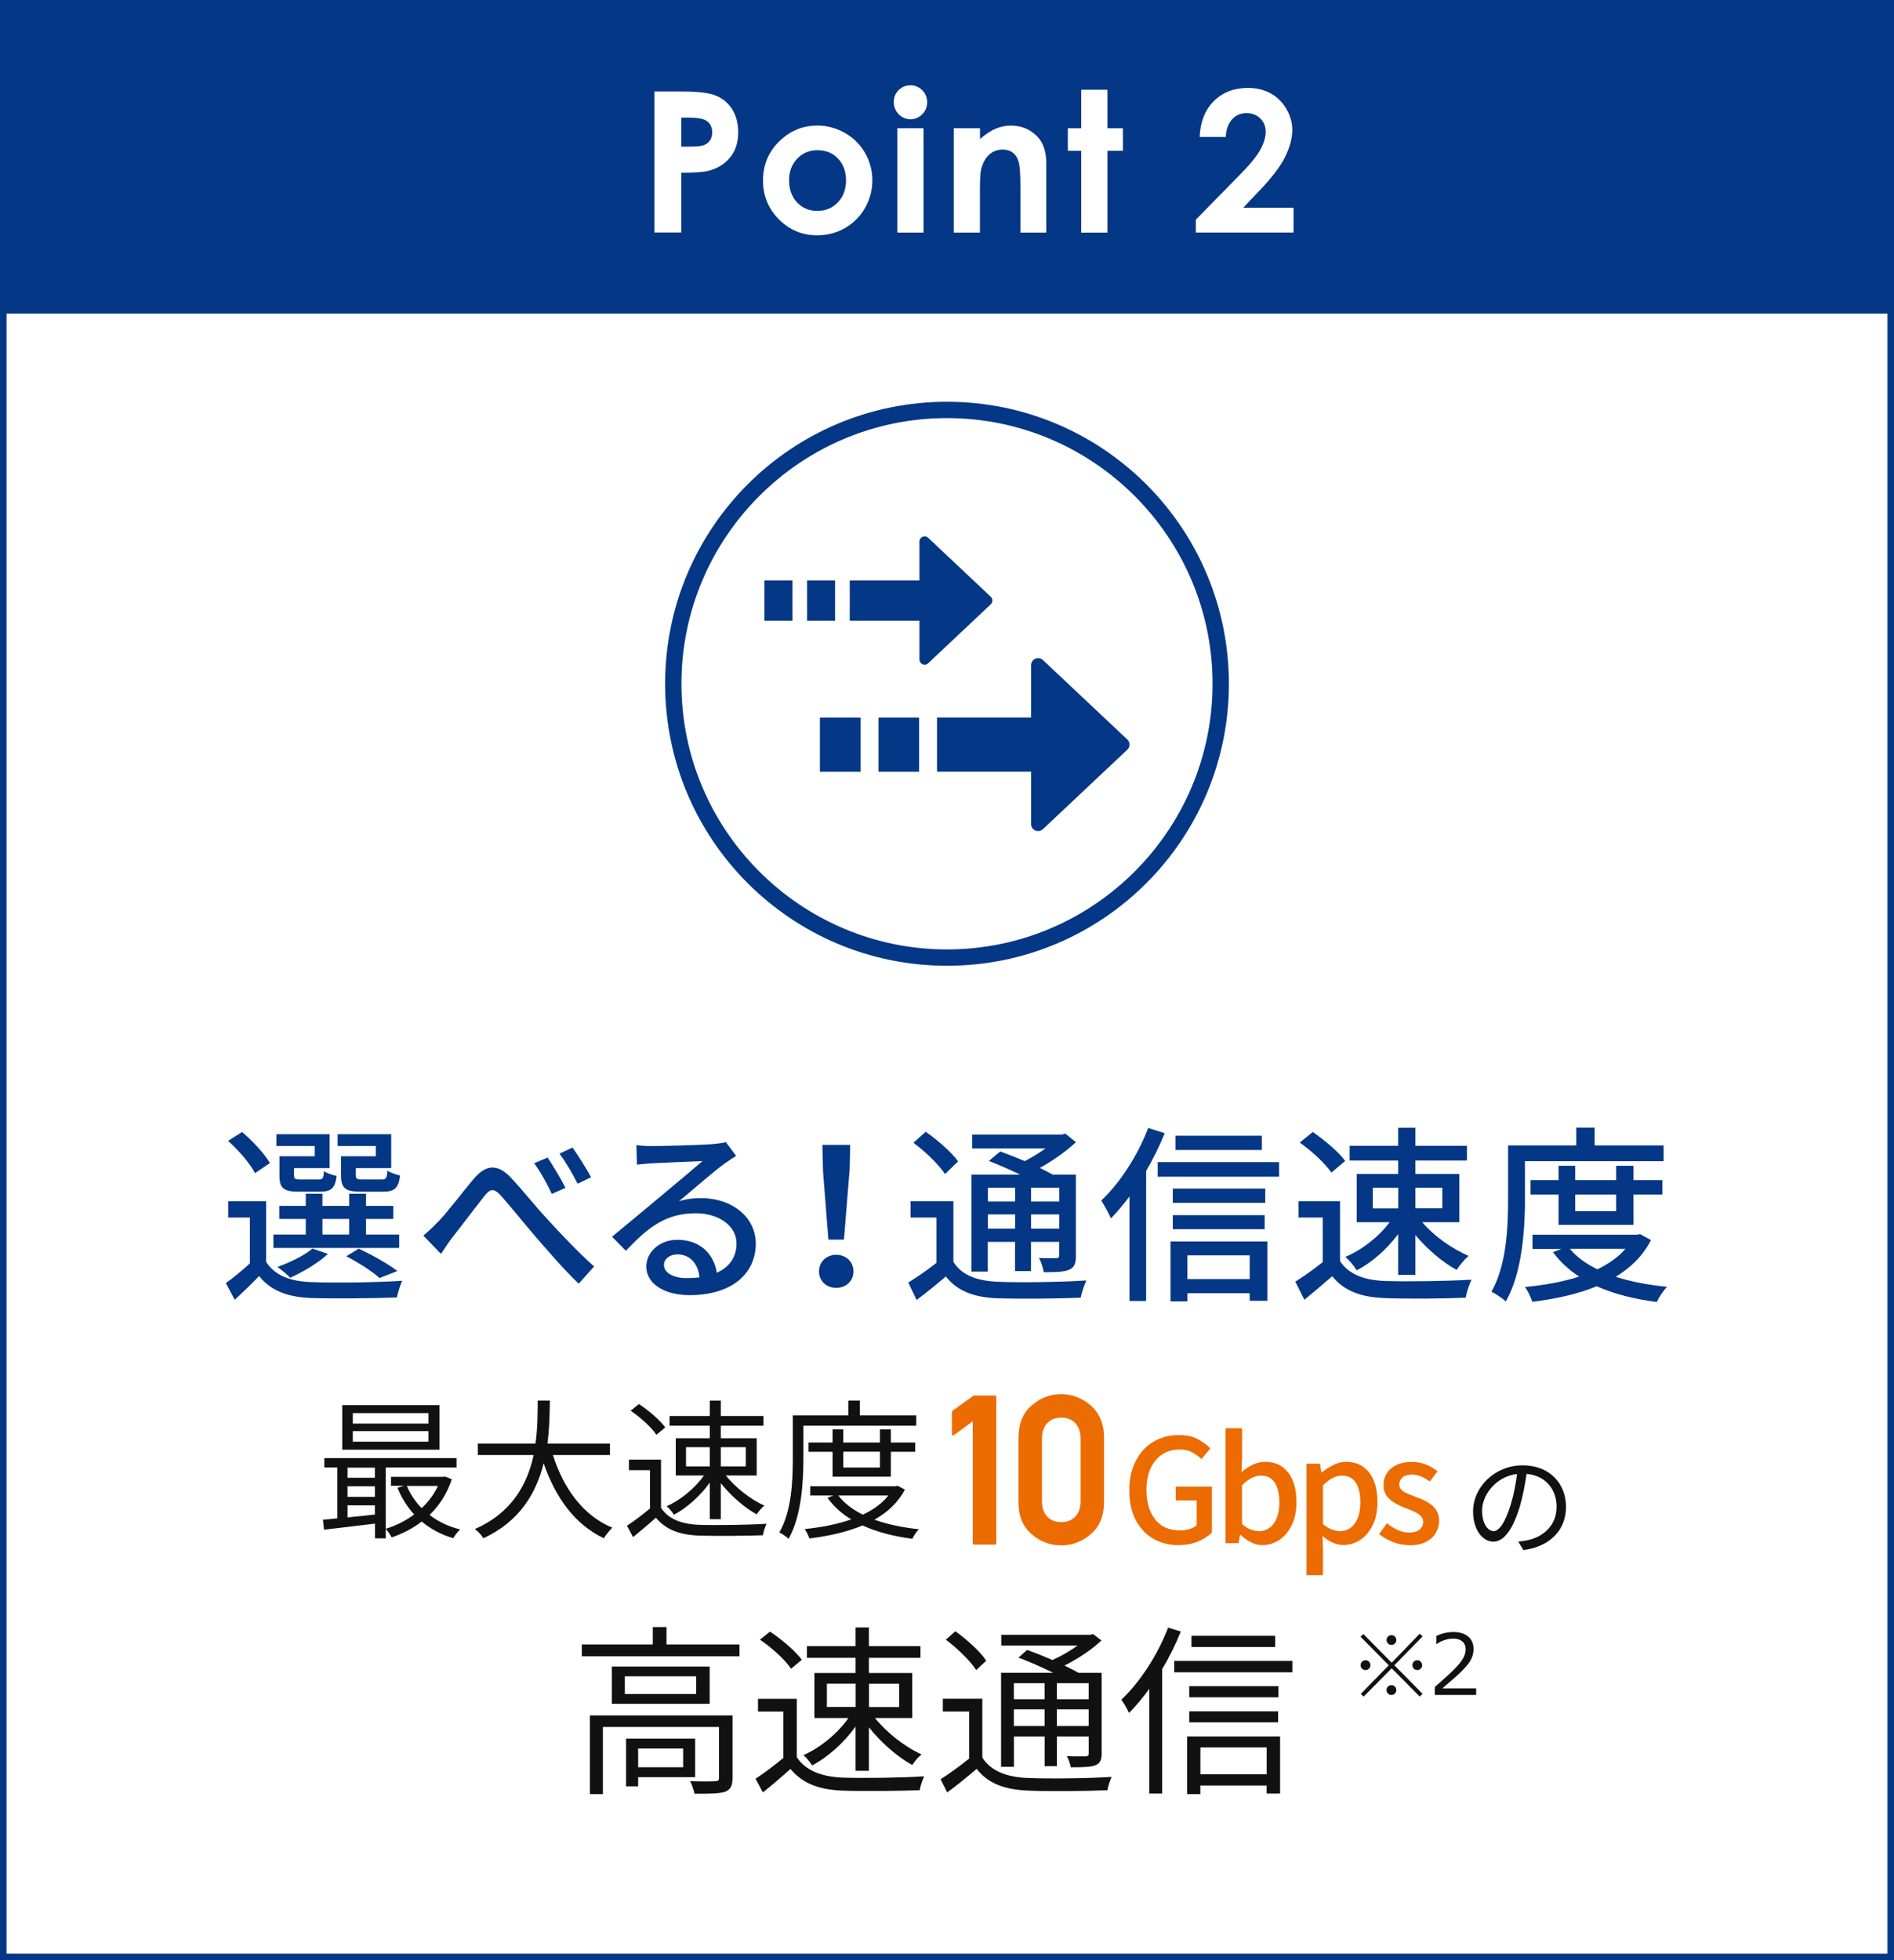 <?xml version="1.0" encoding="UTF-8"?>
<svg id="contents" xmlns="http://www.w3.org/2000/svg" width="290" height="300" viewBox="0 0 290 300">
  <defs>
    <style>
      .cls-1 {
        fill: #111;
      }

      .cls-2 {
        fill: #043786;
      }

      .cls-3 {
        fill: #fff;
      }

      .cls-4 {
        fill: #ec6c01;
      }
    </style>
  </defs>
  <rect class="cls-3" width="290" height="300"/>
  <rect class="cls-2" width="290" height="48"/>
  <g>
    <path class="cls-3" d="M100.2,14h4.36c2.36,0,4.06.22,5.1.65,1.04.44,1.86,1.14,2.47,2.11.6.97.9,2.14.9,3.5,0,1.51-.39,2.76-1.18,3.76-.79,1-1.86,1.69-3.21,2.08-.79.23-2.24.34-4.33.34v9.14h-4.11V14ZM104.31,22.44h1.31c1.03,0,1.74-.07,2.14-.22s.72-.39.95-.73c.23-.34.34-.75.34-1.23,0-.83-.32-1.44-.97-1.83-.47-.28-1.34-.43-2.61-.43h-1.16v4.43Z"/>
    <path class="cls-3" d="M125.1,19.21c1.51,0,2.92.38,4.25,1.13,1.33.75,2.36,1.78,3.1,3.07.74,1.29,1.12,2.69,1.12,4.18s-.37,2.92-1.12,4.23c-.75,1.31-1.77,2.34-3.06,3.08s-2.72,1.11-4.27,1.11c-2.29,0-4.24-.81-5.86-2.44-1.62-1.63-2.43-3.61-2.43-5.94,0-2.5.91-4.57,2.74-6.24,1.61-1.45,3.45-2.17,5.53-2.17ZM125.17,22.99c-1.25,0-2.28.43-3.11,1.3-.83.87-1.24,1.97-1.24,3.32s.41,2.52,1.23,3.38c.82.86,1.86,1.29,3.11,1.29s2.3-.44,3.13-1.31c.83-.87,1.25-1.99,1.25-3.36s-.41-2.48-1.23-3.34c-.82-.86-1.86-1.28-3.14-1.28Z"/>
    <path class="cls-3" d="M139.4,13.05c.7,0,1.3.25,1.81.76.5.51.75,1.13.75,1.85s-.25,1.32-.75,1.83c-.5.5-1.09.76-1.79.76s-1.32-.26-1.82-.77c-.5-.51-.75-1.14-.75-1.87s.25-1.31.75-1.81c.5-.5,1.1-.75,1.8-.75ZM137.4,19.63h4.01v15.97h-4.01v-15.97Z"/>
    <path class="cls-3" d="M146.04,19.63h4.01v1.64c.91-.77,1.73-1.3,2.47-1.6.74-.3,1.49-.45,2.26-.45,1.58,0,2.93.55,4.03,1.66.93.94,1.39,2.33,1.39,4.17v10.55h-3.96v-6.99c0-1.91-.09-3.17-.26-3.8-.17-.63-.47-1.1-.89-1.43-.42-.33-.95-.49-1.57-.49-.81,0-1.51.27-2.09.81-.58.54-.98,1.29-1.21,2.25-.12.5-.18,1.58-.18,3.24v6.41h-4.01v-15.97Z"/>
    <path class="cls-3" d="M165.55,13.74h4.01v5.89h2.38v3.45h-2.38v12.52h-4.01v-12.52h-2.05v-3.45h2.05v-5.89Z"/>
    <path class="cls-3" d="M187.69,20.96h-4.01c.11-2.33.84-4.16,2.19-5.5,1.36-1.34,3.09-2,5.22-2,1.31,0,2.47.28,3.47.83,1,.55,1.81,1.35,2.41,2.39s.9,2.1.9,3.18c0,1.28-.37,2.66-1.09,4.14-.73,1.48-2.06,3.22-4,5.24l-2.42,2.55h7.7v3.8h-14.96v-1.97l6.68-6.81c1.62-1.63,2.69-2.95,3.22-3.94.53-.99.8-1.89.8-2.69s-.28-1.52-.83-2.06c-.55-.54-1.27-.81-2.14-.81s-1.62.33-2.2.98c-.59.66-.9,1.55-.94,2.67Z"/>
  </g>
  <g>
    <g>
      <g>
        <rect class="cls-2" x="117.05" y="88.83" width="4.28" height="6.16"/>
        <rect class="cls-2" x="123.58" y="88.83" width="4.28" height="6.16"/>
        <path class="cls-2" d="M151.7,91.33l-9.58-9.02c-.51-.48-1.34-.12-1.34.58v5.94h-10.67v6.16h10.67v5.94c0,.7.83,1.06,1.34.58l9.58-9.02c.33-.31.33-.84,0-1.16Z"/>
      </g>
      <g>
        <rect class="cls-2" x="134.51" y="109.82" width="6.22" height="8.3"/>
        <rect class="cls-2" x="125.54" y="109.82" width="6.22" height="8.3"/>
        <path class="cls-2" d="M172.61,113.18l-12.92-12.16c-.68-.64-1.81-.16-1.81.78v8.01h-14.41v8.3h14.41v8.01c0,.94,1.12,1.43,1.81.78l12.92-12.16c.45-.42.45-1.14,0-1.56Z"/>
      </g>
    </g>
    <path class="cls-2" d="M145,63.99c22.42,0,40.66,18.24,40.66,40.66s-18.24,40.66-40.66,40.66-40.66-18.24-40.66-40.66,18.24-40.66,40.66-40.66M145,61.49c-23.84,0-43.16,19.32-43.16,43.16s19.32,43.16,43.16,43.16,43.16-19.32,43.16-43.16-19.32-43.16-43.16-43.16h0Z"/>
  </g>
  <path class="cls-2" d="M289,1v298H1V1h288M290,0H0v300h290V0h0Z"/>
  <g>
    <path class="cls-2" d="M40.75,193.12c1.28,2.06,3.65,2.99,6.85,3.1,3.36.15,10.27.06,13.98-.2-.26.61-.67,1.77-.81,2.55-3.42.15-9.72.2-13.14.09-3.65-.15-6.18-1.13-7.95-3.36-1.16,1.19-2.38,2.38-3.74,3.63l-1.36-2.55c1.13-.81,2.47-1.91,3.68-3.02v-7.02h-3.31v-2.49h5.8v9.28ZM39.04,179.54c-.72-1.42-2.49-3.48-4.12-4.93l2.15-1.36c1.62,1.39,3.45,3.34,4.26,4.76l-2.29,1.54ZM61.12,191h-19.26v-2.06h4.96v-2.38h-4.06v-2h4.06v-1.86h2.55v1.86h4.09v-1.86h2.58v1.86h4.18v2h-4.18v2.38h5.08v2.06ZM48.18,175.39h-5.86v-1.8h8.15v5.19h-5.45v1.07c0,.58.15.67.99.67h2.76c.64,0,.75-.15.84-1.28.44.32,1.31.61,1.94.73-.23,1.89-.87,2.41-2.49,2.41h-3.31c-2.35,0-2.96-.52-2.96-2.49v-2.93h5.4v-1.57ZM50.21,191.9c-1.48,1.42-3.86,2.78-5.77,3.66-.44-.46-1.39-1.28-1.97-1.65,2-.73,4.09-1.74,5.37-2.81l2.38.81ZM49.37,188.94h4.09v-2.38h-4.09v2.38ZM57.55,175.39h-5.86v-1.8h8.21v5.19h-5.42v1.07c0,.58.15.67,1.04.67h2.93c.64,0,.78-.17.87-1.36.46.32,1.3.61,1.94.75-.23,1.94-.9,2.47-2.52,2.47h-3.54c-2.32,0-2.99-.52-2.99-2.52v-2.9h5.34v-1.57ZM58.13,195.61c-1.13-1.02-3.19-2.35-5.11-3.34l1.91-1.16c2.12.99,4.53,2.35,5.92,3.42l-2.73,1.07Z"/>
    <path class="cls-2" d="M67.03,187.05c1.45-1.48,3.8-4.61,5.51-6.64,1.8-2.09,3.48-2.35,5.48-.38,1.77,1.83,4.06,4.73,5.86,6.64,1.77,1.94,4.44,4.79,7.08,7.16l-2.35,2.64c-2.12-2-4.64-4.93-6.56-7.14-1.83-2.12-4-4.84-5.34-6.32-1.13-1.25-1.68-1.07-2.58.09-1.25,1.57-3.51,4.58-4.87,6.29-.64.81-1.28,1.86-1.74,2.52l-2.7-2.81c.75-.61,1.39-1.22,2.2-2.06ZM86.58,181.8l-2.09.93c-.78-1.65-1.68-3.31-2.7-4.7l2.06-.87c.75,1.13,2.06,3.28,2.73,4.64ZM90.5,180.18l-2.06.99c-.84-1.65-1.77-3.25-2.78-4.61l2-.93c.78,1.1,2.15,3.22,2.84,4.55Z"/>
    <path class="cls-2" d="M112.71,176.9c-.58.38-1.25.81-1.77,1.19-1.48,1.04-4.96,4.09-6.99,5.77,1.16-.38,2.26-.49,3.39-.49,4.81,0,8.38,2.96,8.38,6.96,0,4.61-3.68,7.89-10.12,7.89-3.97,0-6.64-1.8-6.64-4.38,0-2.12,1.94-4.09,4.76-4.09,3.57,0,5.63,2.29,6.03,5.05,1.94-.87,3.02-2.41,3.02-4.5,0-2.7-2.73-4.61-6.24-4.61-4.58,0-7.31,2.15-10.7,5.74l-2.12-2.15c2.23-1.83,5.83-4.84,7.51-6.24,1.6-1.33,4.9-4.09,6.35-5.34-1.51.06-6.41.26-7.92.35-.72.06-1.48.12-2.12.2l-.09-2.99c.72.09,1.59.15,2.29.15,1.51,0,8.01-.17,9.57-.32.99-.12,1.51-.17,1.83-.29l1.57,2.09ZM107.11,195.49c-.23-2.12-1.48-3.51-3.39-3.51-1.19,0-2.06.7-2.06,1.6,0,1.25,1.48,2.03,3.42,2.03.72,0,1.39-.03,2.03-.12Z"/>
    <path class="cls-2" d="M125.4,194.59c0-1.51,1.19-2.55,2.64-2.55s2.64,1.04,2.64,2.55-1.19,2.52-2.64,2.52-2.64-1.02-2.64-2.52ZM126.01,179.05l-.09-3.83h4.26l-.09,3.83-.87,10.67h-2.38l-.84-10.67Z"/>
    <path class="cls-2" d="M145.98,193.12c1.25,2.03,3.54,2.9,6.73,3.05,3.28.15,9.95.06,13.63-.2-.29.61-.73,1.86-.87,2.64-3.34.15-9.43.2-12.79.09-3.6-.15-6.09-1.1-7.86-3.34-1.39,1.19-2.84,2.38-4.47,3.6l-1.28-2.67c1.33-.81,2.93-1.91,4.32-3.02v-6.93h-3.97v-2.49h6.56v9.28ZM144.7,179.69c-.93-1.42-3.02-3.45-4.84-4.79l1.88-1.68c1.8,1.25,3.97,3.13,4.96,4.53l-2,1.94ZM151.26,194.62h-2.52v-14.85h7.46c-1.57-.75-3.31-1.51-4.79-2.09l1.74-1.45c1.13.41,2.47.93,3.74,1.48,1.1-.55,2.23-1.25,3.19-1.94h-11.23v-2.12h13.72l.55-.15,1.62,1.31c-1.51,1.39-3.51,2.84-5.54,3.94.75.35,1.42.7,1.97,1.02h3.57v12.36c0,1.22-.2,1.83-1.04,2.2-.81.35-2.03.38-3.89.38-.09-.67-.41-1.57-.73-2.18,1.22.06,2.32.03,2.67.03.32,0,.43-.12.43-.46v-2.03h-4.32v4.47h-2.44v-4.47h-4.18v4.55ZM151.26,181.77v2.12h4.18v-2.12h-4.18ZM155.44,188.04v-2.18h-4.18v2.18h4.18ZM162.19,181.77h-4.32v2.12h4.32v-2.12ZM162.19,188.04v-2.18h-4.32v2.18h4.32Z"/>
    <path class="cls-2" d="M178.33,173.45c-.78,1.94-1.77,3.92-2.84,5.77v19.9h-2.55v-16.01c-.93,1.25-1.88,2.38-2.84,3.36-.26-.61-1.04-2.06-1.48-2.73,2.84-2.67,5.57-6.85,7.19-11.11l2.52.81ZM195.85,177.86v2.23h-18.59v-2.23h18.59ZM179.23,190.01h14.82v9.08h-2.7v-1.16h-9.54v1.25h-2.58v-9.17ZM193.73,184.09h-14.16v-2.18h14.16v2.18ZM179.57,185.98h14.07v2.15h-14.07v-2.15ZM193.21,176h-13.23v-2.18h13.23v2.18ZM181.81,192.13v3.63h9.54v-3.63h-9.54Z"/>
    <path class="cls-2" d="M205.18,193c1.28,2,3.65,2.93,6.84,3.05,3.22.12,9.66.03,13.29-.2-.32.64-.75,1.91-.9,2.76-3.28.15-9.11.2-12.42.06-3.68-.15-6.18-1.1-8.01-3.34-1.36,1.19-2.76,2.35-4.26,3.6l-1.39-2.78c1.3-.81,2.84-1.89,4.21-2.99v-6.82h-3.71v-2.49h6.35v9.17ZM203.85,179.45c-.93-1.36-3.02-3.31-4.84-4.58l2-1.62c1.8,1.25,3.97,3.05,4.96,4.44l-2.12,1.77ZM214.08,188.88c-1.71,2.29-4.06,4.38-6.35,5.54-.38-.64-1.16-1.57-1.74-2.06,2.52-1.04,5.16-3.1,6.79-5.31h-5.05v-7.37h6.35v-2.06h-7.43v-2.26h7.43v-2.76h2.64v2.76h7.89v2.26h-7.89v2.06h6.73v7.37h-5.69c1.77,2.12,4.64,4.12,7.11,5.16-.61.52-1.42,1.48-1.83,2.15-2.15-1.16-4.53-3.19-6.32-5.34v6.09h-2.64v-6.24ZM210.2,184.94h3.89v-3.16h-3.89v3.16ZM216.72,181.77v3.16h4.12v-3.16h-4.12Z"/>
    <path class="cls-2" d="M233.5,183.49c0,4.55-.41,11.28-2.93,15.69-.49-.44-1.62-1.22-2.21-1.48,2.35-4.12,2.55-10.01,2.55-14.21v-8.18h10.44v-2.73h2.81v2.73h10.56v2.41h-21.23v5.77ZM252.79,189.78c-1.22,2.41-3.1,4.24-5.4,5.63,2.32.75,4.99,1.25,7.86,1.54-.55.55-1.25,1.62-1.57,2.32-3.42-.44-6.53-1.22-9.2-2.41-2.93,1.22-6.32,1.94-9.86,2.38-.2-.67-.7-1.71-1.13-2.26,2.93-.29,5.77-.78,8.3-1.6-1.6-1.04-2.93-2.29-4-3.74l1.3-.49h-4.44v-2.18h15.98l.49-.09,1.65.9ZM238.64,187.46v-4.64h-4.29v-2.2h4.29v-2.2h2.55v2.2h6.27v-2.2h2.64v2.2h4.44v2.2h-4.44v4.64h-11.46ZM240.38,191.14c1.04,1.25,2.47,2.29,4.21,3.13,1.71-.84,3.19-1.86,4.29-3.13h-8.5ZM241.19,182.82v2.55h6.27v-2.55h-6.27Z"/>
  </g>
  <g>
    <path class="cls-1" d="M113.23,251.68v1.82h-24.14v-1.82h10.86v-2.66h2.1v2.66h11.17ZM112.16,272.12c0,1.12-.25,1.74-1.12,2.1-.92.31-2.38.31-4.7.31-.11-.56-.39-1.4-.67-1.93,1.79.06,3.36.06,3.86,0,.48,0,.56-.14.56-.53v-7.76h-17.78v10.28h-1.99v-12.04h21.84v9.58ZM108.66,255.06v5.71h-14.98v-5.71h14.98ZM106.59,256.55h-10.92v2.72h10.92v-2.72ZM97.71,272v1.4h-1.85v-7.31h10.58v5.91h-8.74ZM97.71,267.61v2.86h6.89v-2.86h-6.89Z"/>
    <path class="cls-1" d="M121.99,268.92c1.32,2.04,3.75,3,6.97,3.14,3.05.11,9.27.03,12.54-.2-.22.5-.59,1.48-.67,2.13-3.05.11-8.79.17-11.87.06-3.64-.14-6.13-1.15-7.92-3.3-1.34,1.18-2.74,2.38-4.23,3.58l-1.12-2.1c1.29-.84,2.86-2.02,4.26-3.19v-7.08h-3.89v-1.96h5.94v8.93ZM121.12,255.4c-.87-1.34-2.94-3.22-4.76-4.45l1.54-1.23c1.79,1.18,3.89,2.97,4.87,4.31l-1.65,1.37ZM131,264.25c-1.74,2.44-4.26,4.7-6.64,5.94-.31-.48-.9-1.2-1.34-1.57,2.52-1.09,5.26-3.33,6.89-5.68h-5.21v-6.89h6.3v-2.32h-7.45v-1.79h7.45v-2.86h2.04v2.86h7.9v1.79h-7.9v2.32h6.64v6.89h-5.71c1.76,2.21,4.65,4.48,7.14,5.57-.48.36-1.09,1.09-1.43,1.62-2.27-1.23-4.82-3.47-6.64-5.77v6.66h-2.04v-6.78ZM126.61,261.25h4.4v-3.56h-4.4v3.56ZM133.05,257.7v3.56h4.62v-3.56h-4.62Z"/>
    <path class="cls-1" d="M150.4,268.98c1.34,2.1,3.75,3.02,7.03,3.14,3.05.14,9.44.06,12.77-.17-.22.48-.53,1.43-.64,2.04-3.11.14-9.04.2-12.12.06-3.67-.14-6.19-1.12-7.9-3.33-1.43,1.23-2.91,2.44-4.51,3.61l-1.01-2.02c1.34-.84,2.94-2.02,4.37-3.16v-7.2h-4.03v-1.96h6.05v8.99ZM149.47,255.6c-.87-1.37-2.88-3.33-4.65-4.65l1.46-1.29c1.76,1.26,3.84,3.14,4.73,4.51l-1.54,1.43ZM155.24,270.41h-1.96v-14.39h7.98c-1.65-.81-3.64-1.71-5.32-2.32l1.32-1.18c1.2.42,2.58.98,3.89,1.54,1.34-.59,2.72-1.4,3.84-2.21h-11.68v-1.65h13.66l.39-.11,1.29.98c-1.48,1.4-3.58,2.8-5.66,3.84.81.39,1.54.78,2.16,1.12h3.53v12.32c0,1.01-.22,1.51-.95,1.82-.73.28-1.9.31-3.78.31-.08-.5-.34-1.23-.59-1.71,1.32.06,2.52.03,2.86.03.36,0,.48-.11.48-.48v-2.55h-4.87v4.54h-1.88v-4.54h-4.7v4.65ZM155.24,257.61v2.46h4.7v-2.46h-4.7ZM159.94,264.16v-2.55h-4.7v2.55h4.7ZM166.69,257.61h-4.87v2.46h4.87v-2.46ZM166.69,264.16v-2.55h-4.87v2.55h4.87Z"/>
    <path class="cls-1" d="M180.8,249.69c-.78,1.96-1.76,3.95-2.86,5.77v19.04h-1.96v-16.04c-1.01,1.4-2.04,2.63-3.11,3.7-.2-.45-.81-1.57-1.18-2.02,2.83-2.66,5.54-6.8,7.17-11.03l1.93.59ZM197.88,254.2v1.74h-18.09v-1.74h18.09ZM181.78,265.76h14.22v8.74h-2.07v-1.23h-10.14v1.32h-2.02v-8.82ZM195.75,259.77h-13.66v-1.71h13.66v1.71ZM182.09,261.92h13.61v1.68h-13.61v-1.68ZM195.25,252.07h-12.82v-1.71h12.82v1.71ZM183.8,267.44v4.12h10.14v-4.12h-10.14Z"/>
  </g>
  <g>
    <path class="cls-1" d="M69.17,226.42c-.72,2.2-1.92,4.01-3.4,5.44,1.32,1.02,2.9,1.78,4.68,2.22-.37.32-.83.95-1.04,1.34-1.85-.53-3.47-1.41-4.84-2.55-1.41,1.09-2.99,1.88-4.61,2.43-.18-.39-.6-1-.9-1.3v1.44h-1.64v-2.25c-2.83.35-5.65.67-7.81.93l-.16-1.53c.65-.05,1.39-.12,2.2-.21v-7.78h-1.99v-1.44h20.24v1.44h-10.84v9.38c1.53-.46,3.04-1.2,4.35-2.2-1.07-1.16-1.92-2.52-2.55-4.08l1-.3h-1.99v-1.37h7.97l.3-.05,1.04.42ZM67.29,221.88h-14.89v-6.83h14.89v6.83ZM53.21,224.62v1.55h4.19v-1.55h-4.19ZM53.21,229.09h4.19v-1.62h-4.19v1.62ZM53.21,232.24c1.32-.14,2.76-.28,4.19-.44v-1.41h-4.19v1.85ZM65.6,216.28h-11.58v1.6h11.58v-1.6ZM65.6,219.03h-11.58v1.62h11.58v-1.62ZM62.29,227.42c.53,1.27,1.32,2.43,2.27,3.4,1.04-.97,1.9-2.11,2.5-3.4h-4.77Z"/>
    <path class="cls-1" d="M84.66,222.69c1.62,5.1,4.63,9.29,9.1,11.12-.42.39-1,1.11-1.3,1.62-4.45-2.11-7.39-6.21-9.22-11.47-1.11,4.45-3.61,8.89-9.24,11.47-.25-.46-.81-1.07-1.3-1.41,5.74-2.5,8.06-6.95,9.01-11.33h-8.55v-1.76h8.83c.35-2.43.32-4.75.35-6.58h1.85c-.02,1.85-.05,4.15-.37,6.58h9.57v1.76h-8.73Z"/>
    <path class="cls-1" d="M101.22,230.78c1.09,1.69,3.1,2.48,5.77,2.59,2.52.09,7.67.02,10.38-.16-.19.42-.49,1.23-.56,1.76-2.52.09-7.27.14-9.82.05-3.01-.12-5.07-.95-6.56-2.73-1.11.97-2.27,1.97-3.5,2.96l-.93-1.74c1.07-.69,2.36-1.67,3.52-2.64v-5.86h-3.22v-1.62h4.91v7.39ZM100.5,219.59c-.72-1.11-2.43-2.66-3.94-3.68l1.27-1.02c1.48.97,3.22,2.46,4.03,3.57l-1.37,1.14ZM108.68,226.91c-1.44,2.02-3.52,3.89-5.49,4.91-.25-.39-.74-1-1.11-1.3,2.08-.9,4.35-2.76,5.7-4.7h-4.31v-5.7h5.21v-1.92h-6.16v-1.48h6.16v-2.36h1.69v2.36h6.53v1.48h-6.53v1.92h5.49v5.7h-4.73c1.46,1.83,3.85,3.71,5.91,4.61-.39.3-.9.9-1.18,1.34-1.88-1.02-3.98-2.87-5.49-4.77v5.51h-1.69v-5.61ZM105.04,224.43h3.64v-2.94h-3.64v2.94ZM110.37,221.49v2.94h3.82v-2.94h-3.82Z"/>
    <path class="cls-1" d="M123.01,218.18v5.05c0,3.57-.28,8.78-2.27,12.28-.3-.3-1.02-.79-1.41-.97,1.9-3.29,2.06-7.97,2.06-11.3v-6.62h8.5v-2.27h1.76v2.27h8.64v1.58h-17.28ZM138.55,227.98c-1.04,1.99-2.66,3.47-4.66,4.61,2.02.72,4.33,1.2,6.81,1.46-.37.35-.81,1.02-1,1.46-2.83-.37-5.42-1.02-7.62-2.04-2.46,1.02-5.28,1.64-8.15,1.99-.12-.42-.46-1.07-.72-1.44,2.5-.25,4.96-.72,7.13-1.48-1.48-.88-2.71-1.99-3.64-3.31l.93-.35h-3.57v-1.41h13.09l.3-.07,1.09.58ZM127.48,226.01v-3.82h-3.68v-1.41h3.68v-2.02h1.64v2.02h5.61v-2.02h1.67v2.02h3.73v1.41h-3.73v3.82h-8.92ZM128.36,228.88c.88,1.18,2.18,2.15,3.75,2.94,1.6-.76,2.96-1.71,3.91-2.94h-7.67ZM129.12,222.18v2.43h5.61v-2.43h-5.61Z"/>
  </g>
  <path class="cls-1" d="M232.46,235.93c.54-.03,1.07-.12,1.49-.21,2.22-.49,4.39-2.13,4.39-5.12,0-2.62-1.66-4.77-4.6-5.02-.23,1.61-.56,3.36-1.03,4.98-1.07,3.55-2.45,5.39-4.06,5.39s-3.1-1.78-3.1-4.63c0-3.76,3.36-7.05,7.59-7.05s6.64,2.87,6.64,6.36-2.4,6.07-6.52,6.61l-.8-1.31ZM231.32,230.26c.44-1.43.77-3.08.96-4.67-3.32.42-5.35,3.27-5.35,5.6,0,2.19,1.01,3.15,1.77,3.15s1.73-1.15,2.62-4.07Z"/>
  <g>
    <path class="cls-4" d="M149.13,236.39c-.13,0-.19-.06-.19-.19v-18.68c-.48.36-.96.72-1.45,1.08-.48.36-.96.72-1.45,1.06-.07.05-.14.06-.2.02-.06-.04-.09-.1-.09-.18v-3.41s0-.05.02-.08.03-.06.06-.08l3.24-2.34h3.29c.13,0,.19.06.19.19v22.43c0,.13-.06.19-.19.19h-3.22Z"/>
    <path class="cls-4" d="M155.95,220.01c0-2.12.67-3.75,2-4.89,1.32-1.16,2.84-1.75,4.54-1.75.85,0,1.65.15,2.41.45.76.3,1.47.73,2.13,1.3.66.59,1.16,1.29,1.5,2.1s.51,1.74.51,2.79v9.89c0,2.11-.67,3.74-2.01,4.89-1.32,1.15-2.84,1.73-4.55,1.73s-3.22-.58-4.54-1.73c-1.33-1.14-2-2.77-2-4.89v-9.89ZM165.46,220.2c0-1.02-.27-1.81-.81-2.38s-1.26-.86-2.16-.86-1.62.29-2.15.86c-.54.57-.8,1.37-.8,2.38v9.52c0,1.03.27,1.82.8,2.39.53.57,1.25.85,2.15.85s1.62-.28,2.16-.85.81-1.36.81-2.39v-9.52Z"/>
  </g>
  <g>
    <path class="cls-4" d="M180.45,236.49c-1.44,0-2.73-.33-3.87-.99-1.14-.66-2.04-1.62-2.69-2.87-.66-1.25-.98-2.77-.98-4.55,0-1.32.2-2.51.58-3.55.39-1.04.93-1.93,1.61-2.66.68-.73,1.49-1.28,2.41-1.67.92-.38,1.92-.57,3.01-.57,1.15,0,2.11.21,2.9.64.79.43,1.42.9,1.91,1.41l-1.37,1.63c-.41-.4-.88-.74-1.41-1.03-.53-.29-1.18-.43-1.96-.43-1,0-1.88.25-2.64.75-.76.5-1.35,1.21-1.77,2.12-.42.91-.63,2.01-.63,3.29s.2,2.39.6,3.32c.4.93.98,1.65,1.74,2.15.76.5,1.71.75,2.82.75.5,0,.97-.07,1.42-.21.45-.14.81-.33,1.09-.58v-3.8h-3.2v-2.12h5.54v7.04c-.54.54-1.26,1-2.14,1.37-.88.37-1.88.55-2.98.55Z"/>
    <path class="cls-4" d="M193.29,236.49c-.54,0-1.11-.14-1.7-.42-.59-.28-1.13-.66-1.63-1.15h-.09l-.22,1.26h-2.01v-17.59h2.54v4.66l-.09,2.07c.53-.47,1.11-.85,1.73-1.15.62-.29,1.25-.44,1.89-.44,1.03,0,1.9.25,2.61.76s1.26,1.22,1.63,2.15c.38.93.56,2.02.56,3.27,0,1.38-.25,2.57-.74,3.55-.49.99-1.14,1.74-1.93,2.25-.79.51-1.65.77-2.56.77ZM192.8,234.35c.59,0,1.11-.17,1.58-.51.46-.34.83-.83,1.1-1.49.27-.65.41-1.45.41-2.39,0-.85-.1-1.58-.3-2.2-.2-.61-.5-1.08-.92-1.41-.41-.33-.96-.5-1.63-.5-.47,0-.94.12-1.41.36-.47.24-.96.61-1.46,1.11v5.94c.46.4.92.68,1.38.84.46.16.88.24,1.25.24Z"/>
    <path class="cls-4" d="M200.04,241.1v-17.08h2.07l.22,1.35h.04c.54-.44,1.13-.82,1.77-1.15.63-.32,1.29-.49,1.99-.49,1.02,0,1.88.26,2.6.77.72.52,1.26,1.23,1.63,2.15.37.92.55,2,.55,3.25,0,1.38-.25,2.57-.74,3.55-.49.99-1.14,1.74-1.93,2.25-.79.51-1.65.77-2.56.77-.53,0-1.07-.12-1.61-.36-.54-.24-1.07-.58-1.57-1.03l.07,2.07v3.93h-2.54ZM205.2,234.35c.59,0,1.11-.17,1.58-.51.46-.34.83-.83,1.1-1.49.27-.65.41-1.45.41-2.39,0-.85-.1-1.58-.3-2.2-.2-.61-.5-1.08-.92-1.41-.41-.33-.96-.5-1.63-.5-.47,0-.94.12-1.4.36-.46.24-.95.61-1.47,1.11v5.94c.47.4.93.68,1.39.84.46.16.87.24,1.24.24Z"/>
    <path class="cls-4" d="M215.73,236.49c-.82,0-1.64-.16-2.46-.49s-1.52-.73-2.11-1.21l1.21-1.66c.53.43,1.07.77,1.62,1.03.55.26,1.15.39,1.8.39.72,0,1.25-.16,1.6-.47.34-.32.52-.7.52-1.16,0-.37-.13-.68-.39-.93-.26-.25-.59-.47-1-.65-.41-.18-.84-.36-1.28-.52-.54-.21-1.08-.45-1.6-.74s-.95-.65-1.29-1.1c-.34-.45-.51-1.01-.51-1.69s.17-1.3.52-1.83.84-.95,1.49-1.26,1.42-.46,2.32-.46c.81,0,1.55.14,2.22.42.67.28,1.24.62,1.71,1.02l-1.17,1.57c-.43-.31-.86-.56-1.3-.76-.44-.2-.91-.3-1.39-.3-.68,0-1.18.14-1.5.43-.32.29-.49.64-.49,1.07,0,.34.12.62.35.84s.55.41.94.57c.39.16.8.33,1.25.51.43.15.85.32,1.27.52.42.2.8.43,1.14.71.34.27.61.6.83.99.21.39.32.87.32,1.45,0,.68-.18,1.3-.53,1.88-.35.57-.87,1.03-1.54,1.36-.68.33-1.52.5-2.54.5Z"/>
  </g>
  <g>
    <path class="cls-1" d="M217.82,259.24l-.44.41-4.29-4.32-4.29,4.33-.44-.41,4.28-4.38-4.32-4.37.44-.41,4.33,4.39,4.29-4.44.44.41-4.32,4.42,4.32,4.37ZM208.33,254.85c0-.2.07-.38.22-.53.15-.15.32-.22.53-.22s.38.07.53.22c.15.15.22.32.22.53s-.07.38-.22.53c-.15.15-.32.22-.53.22s-.38-.07-.53-.22c-.15-.15-.22-.32-.22-.53ZM212.3,251.01c0-.2.07-.38.22-.53.15-.15.32-.22.53-.22s.38.07.53.22c.15.15.22.32.22.53s-.07.38-.22.52c-.15.14-.32.22-.53.22s-.38-.07-.53-.22c-.15-.14-.22-.32-.22-.52ZM212.3,258.66c0-.2.07-.38.22-.53.15-.15.32-.22.53-.22s.38.07.53.22c.15.15.22.32.22.53s-.07.38-.22.53c-.15.15-.32.22-.53.22s-.38-.07-.53-.22c-.15-.15-.22-.32-.22-.53ZM216.26,254.85c0-.2.07-.38.22-.53s.32-.22.53-.22.38.07.52.22c.14.15.22.32.22.53s-.07.38-.22.53c-.14.15-.32.22-.52.22s-.38-.07-.53-.22-.22-.32-.22-.53Z"/>
    <path class="cls-1" d="M226,259.41h-6.31v-1.22c.67-.58,1.42-1.25,2.25-2.01.83-.76,1.45-1.44,1.86-2.02.4-.58.61-1.16.61-1.74,0-.51-.17-.91-.51-1.2s-.8-.43-1.39-.43c-.86,0-1.7.27-2.52.81h-.06v-1.22c.84-.4,1.71-.6,2.62-.6.95,0,1.7.23,2.25.69.55.46.82,1.09.82,1.89,0,.43-.07.83-.21,1.22s-.36.77-.65,1.13c-.3.37-.65.76-1.06,1.17-.41.41-1.36,1.25-2.85,2.52h5.17v1.01Z"/>
  </g>
</svg>